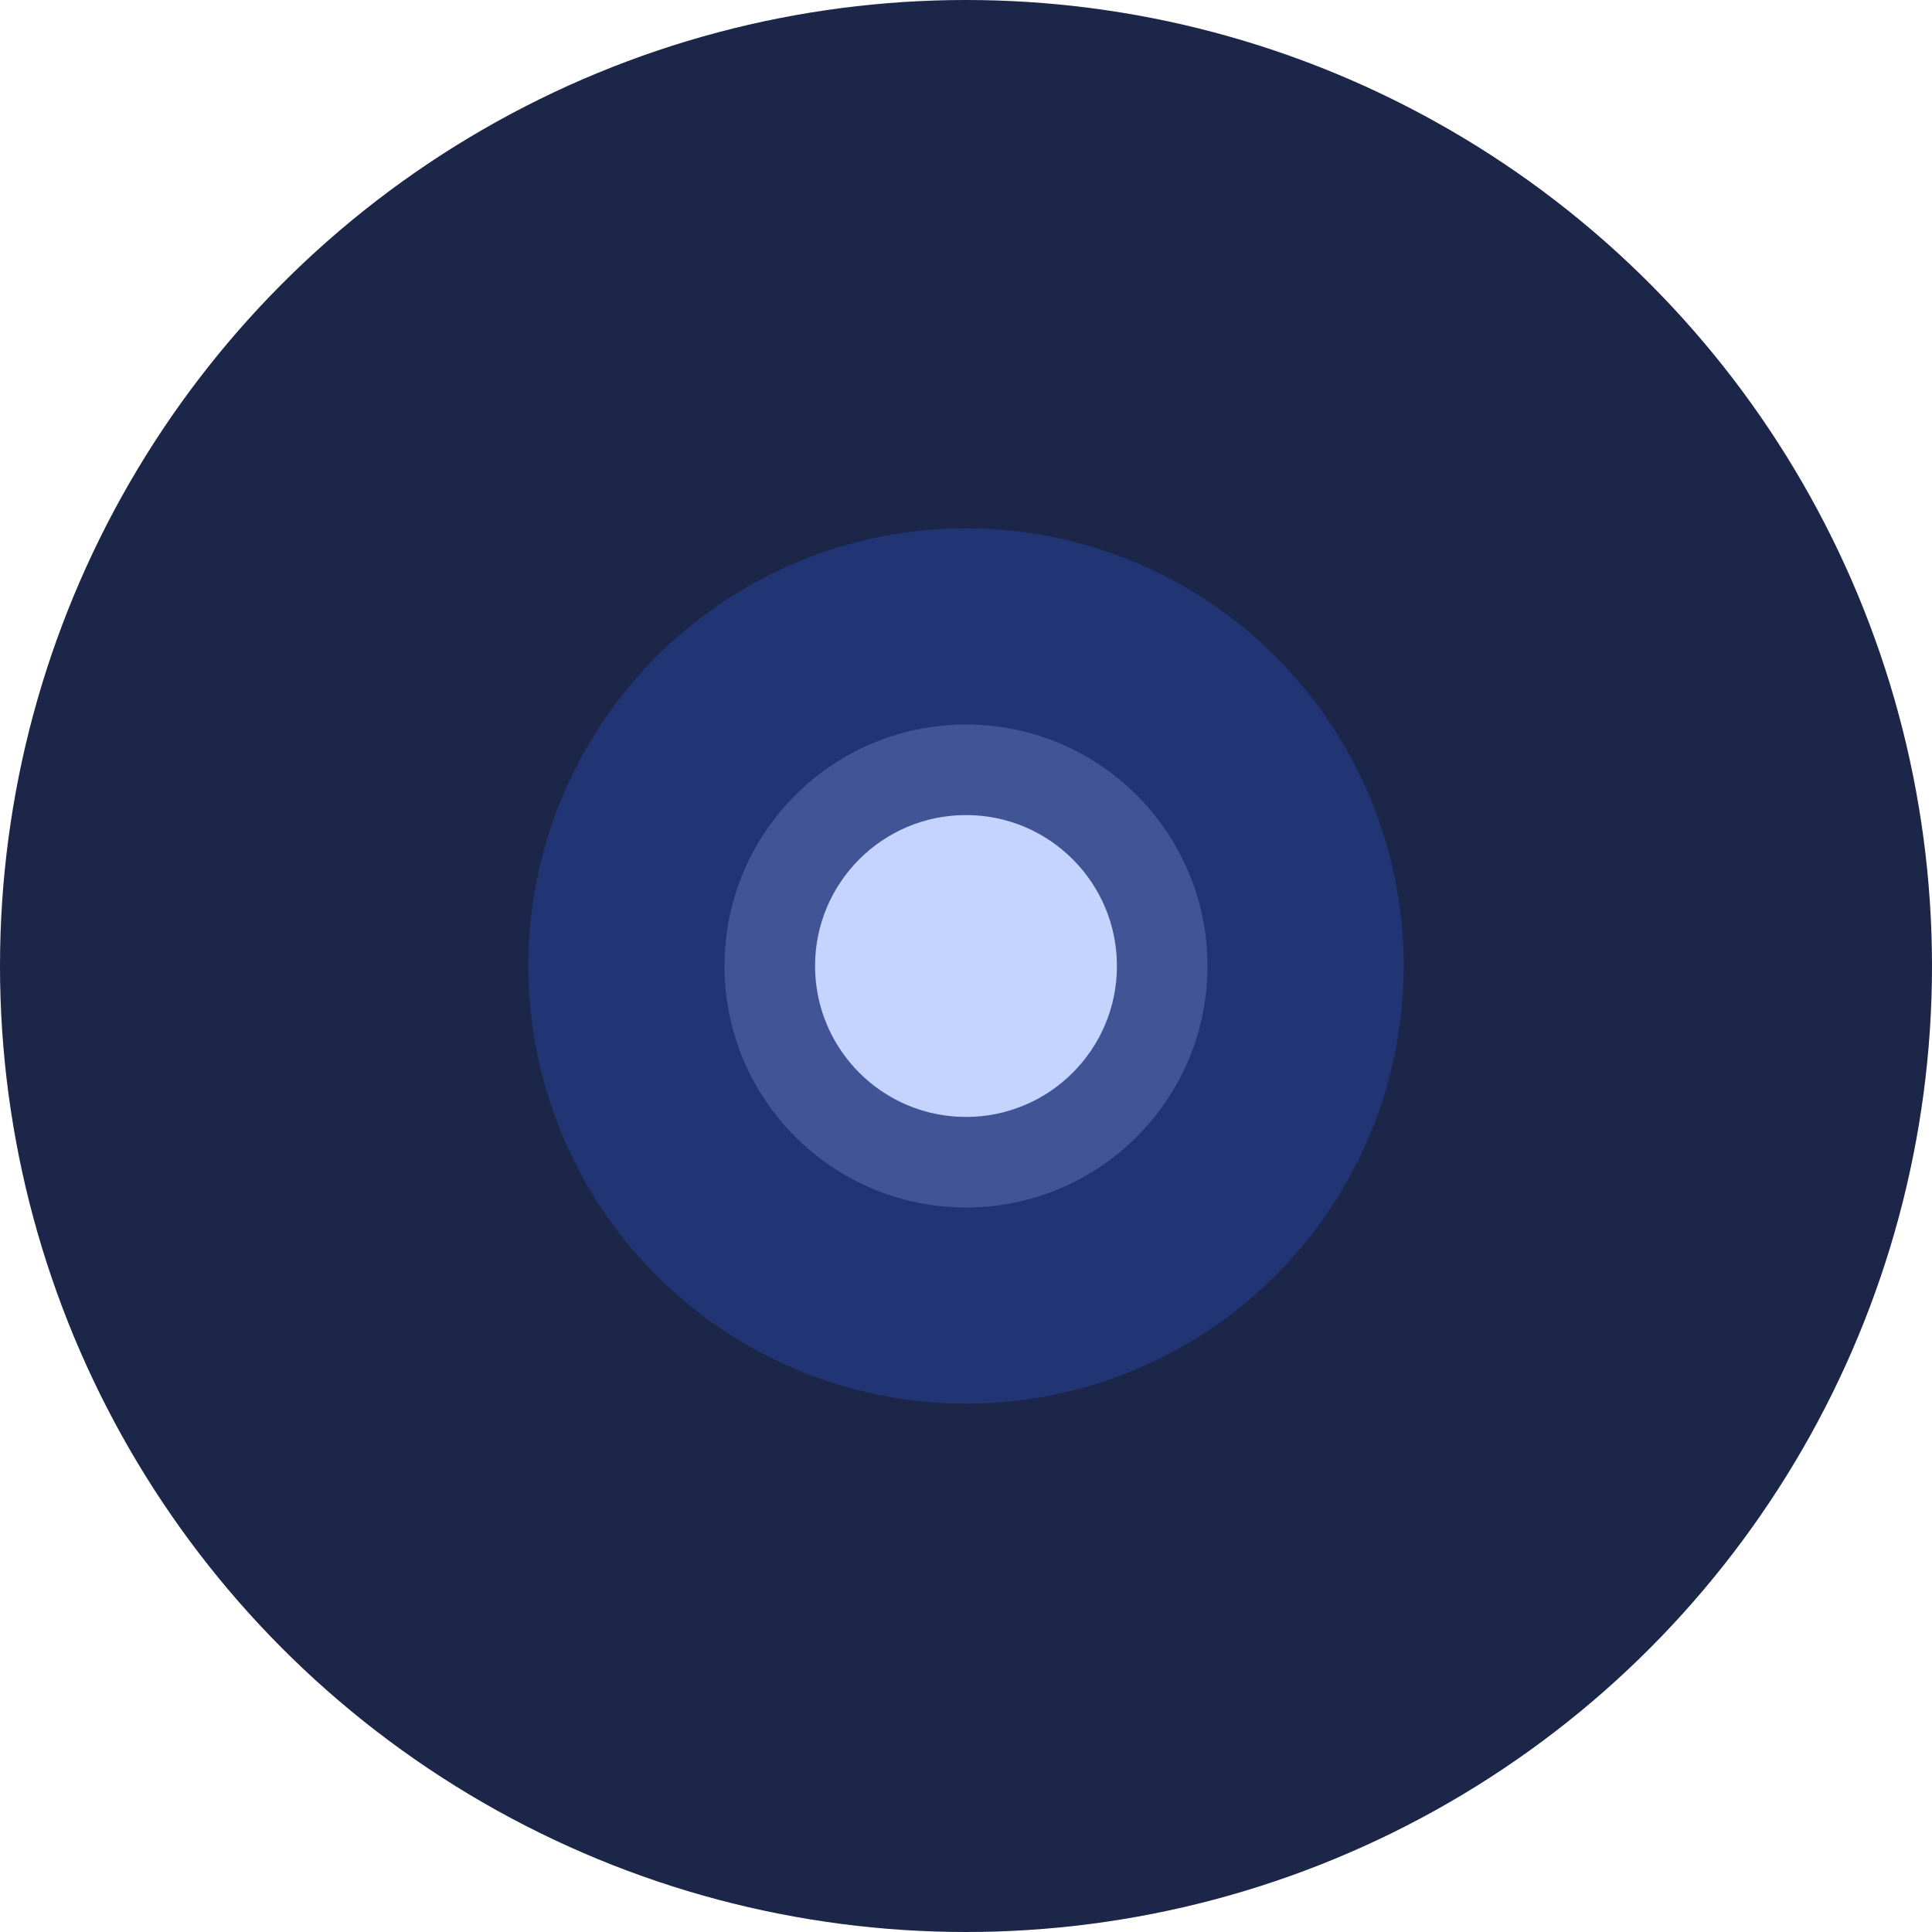 <?xml version="1.0" encoding="UTF-8"?> <svg xmlns="http://www.w3.org/2000/svg" width="128" height="128" viewBox="0 0 128 128" fill="none"> <circle cx="64" cy="64" r="64" fill="#1B2648"></circle> <circle cx="64" cy="64" r="29" fill="#213474"></circle> <circle cx="64" cy="64" r="16" fill="#415495"></circle> <circle cx="64" cy="64" r="10" fill="#C5D3FF"></circle> </svg> 